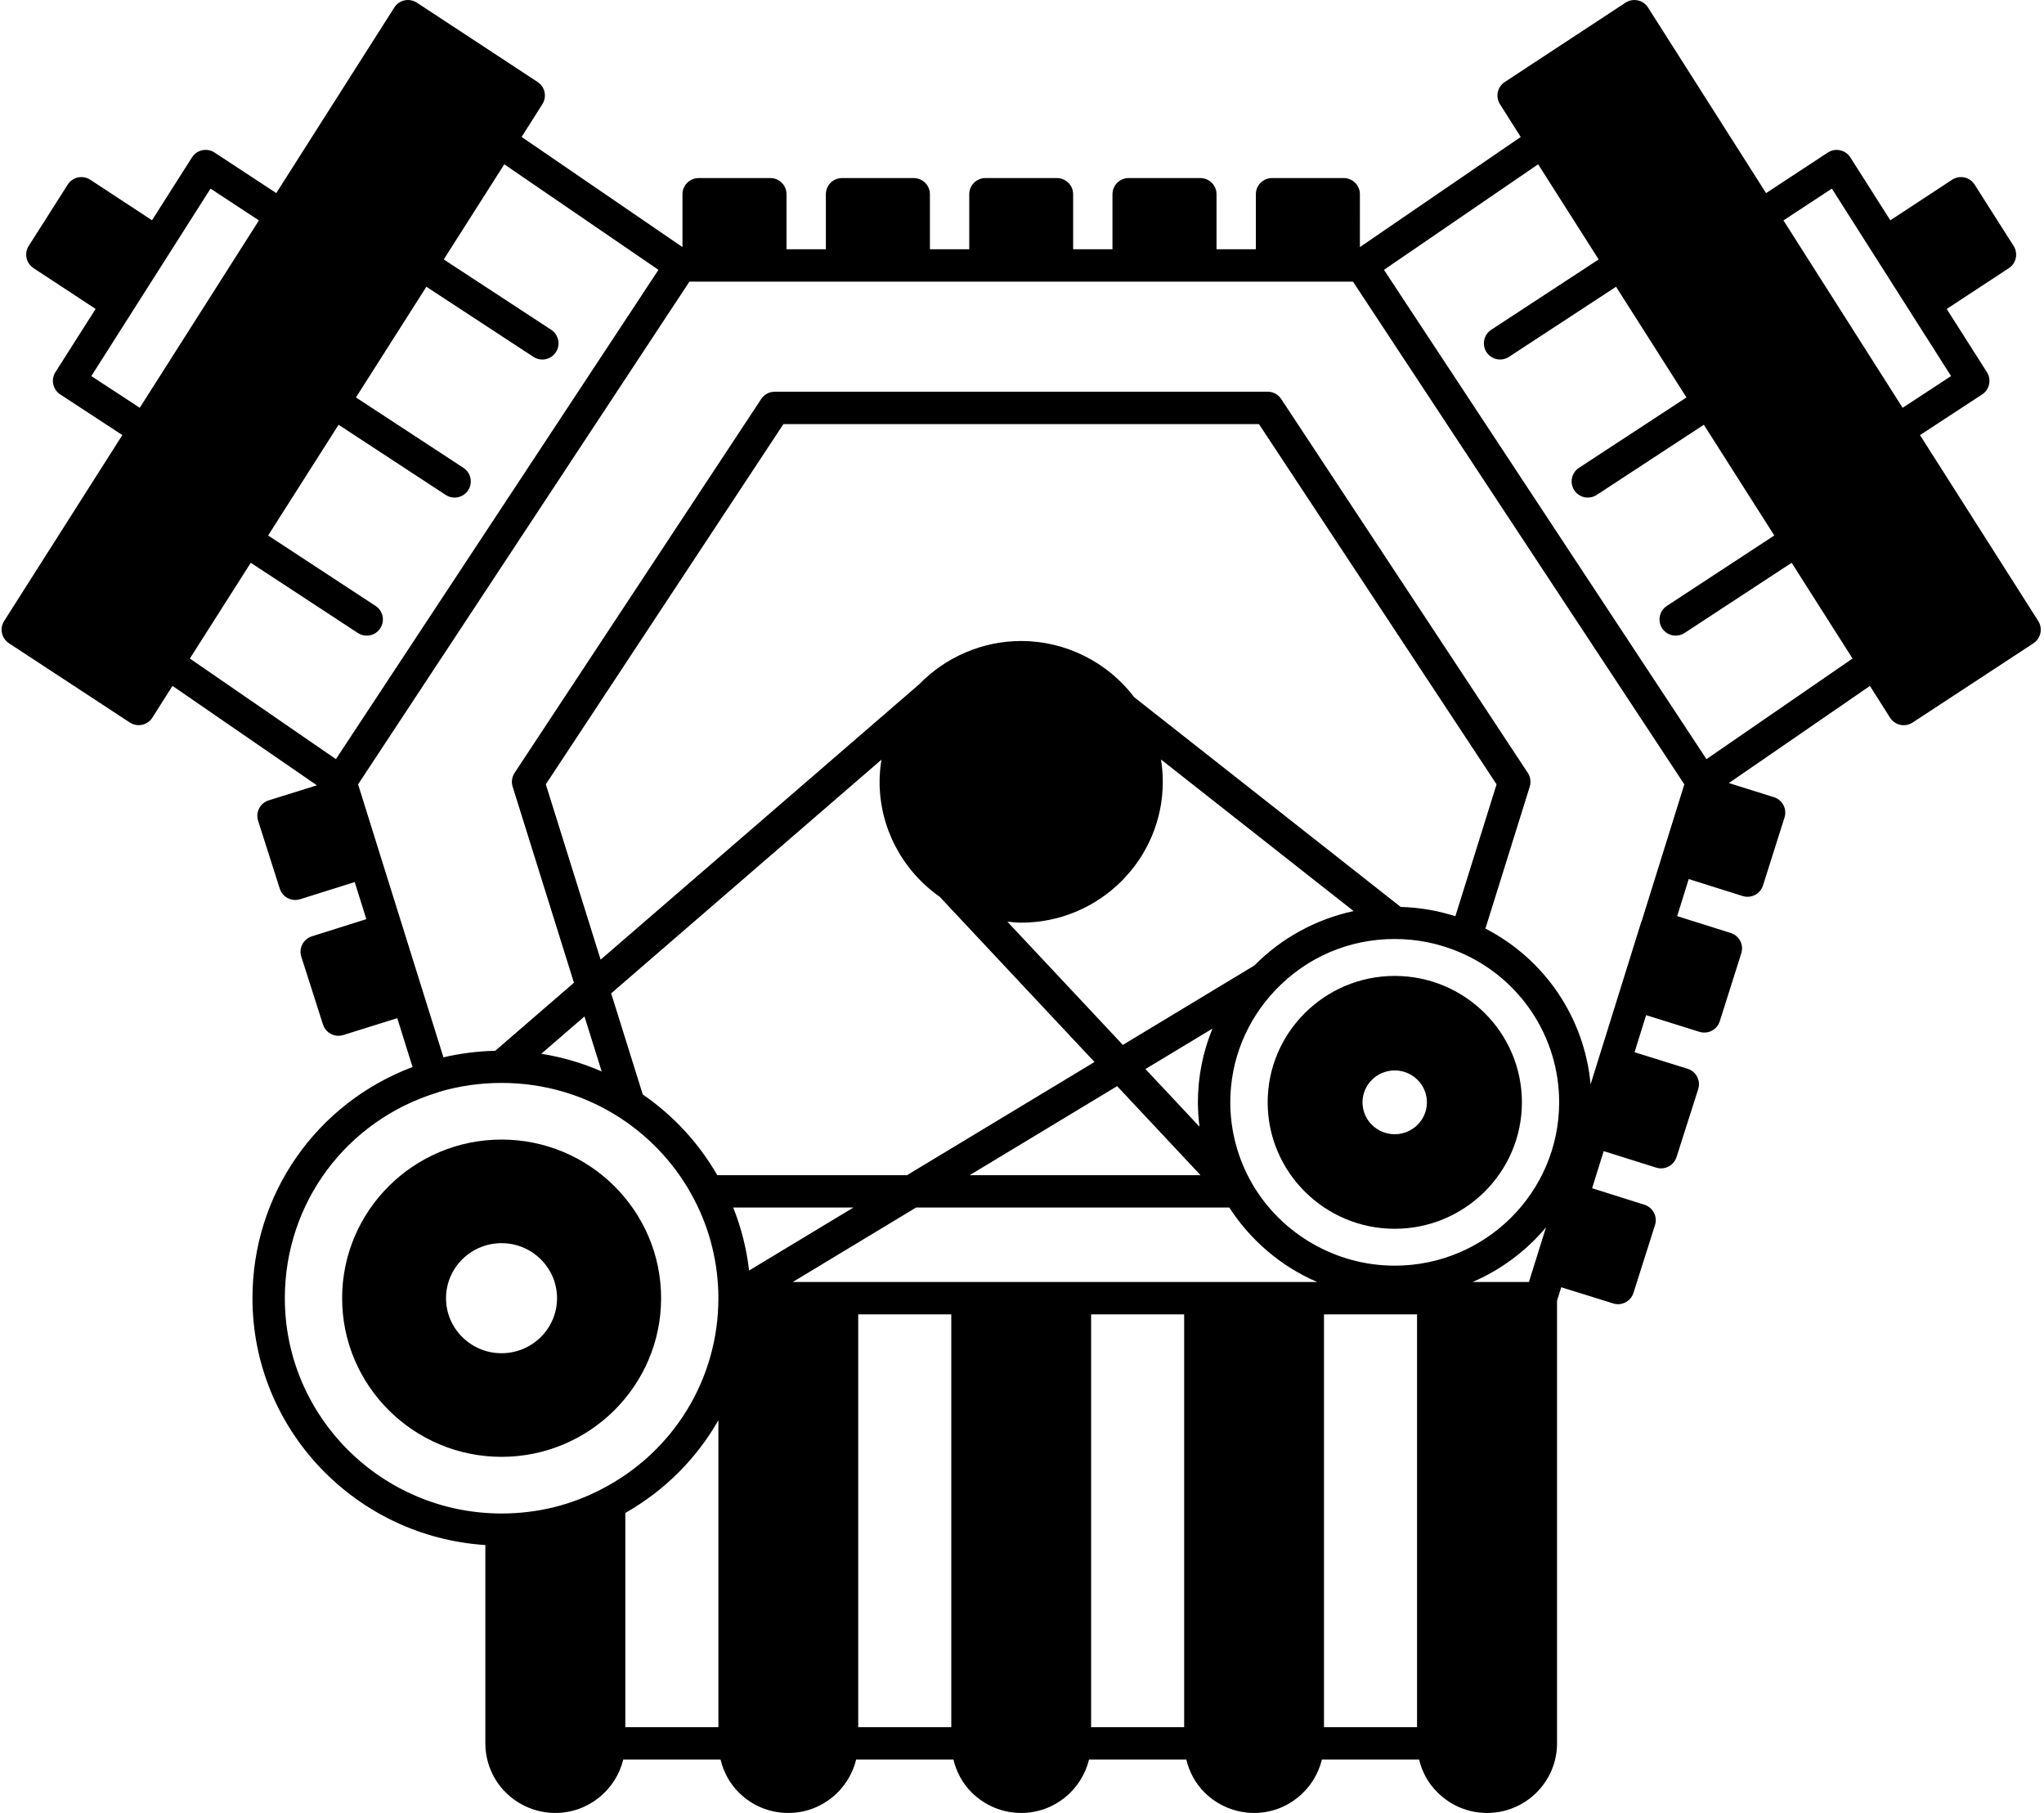 <?xml version="1.0" encoding="UTF-8"?><svg xmlns="http://www.w3.org/2000/svg" xmlns:xlink="http://www.w3.org/1999/xlink" height="112.0" preserveAspectRatio="xMidYMid meet" version="1.0" viewBox="-0.1 -0.0 126.3 112.0" width="126.3" zoomAndPan="magnify"><g id="change1_1"><path d="M40.75,80.2c0-5.403-4.423-9.8-9.86-9.8c-5.431,0-9.85,4.396-9.85,9.8s4.419,9.8,9.85,9.8 C36.327,90,40.75,85.603,40.75,80.2z M34.32,80.2c0,1.874-1.539,3.399-3.43,3.399c-1.892,0-3.43-1.525-3.43-3.399 c0-1.875,1.539-3.4,3.43-3.4C32.781,76.799,34.32,78.325,34.32,80.2z" fill="inherit"/><path d="M86.08,60.29c-4.329,0-7.85,3.503-7.85,7.81s3.521,7.811,7.85,7.811c4.334,0,7.86-3.504,7.86-7.811 S90.414,60.29,86.08,60.29z M88.07,68.099c0,1.087-0.893,1.971-1.99,1.971c-1.098,0-1.99-0.884-1.99-1.971 c0-1.086,0.893-1.97,1.99-1.97C87.177,66.129,88.07,67.013,88.07,68.099z" fill="inherit"/><path d="M125.844,38.364l-7.306-11.484l3.839-2.513c0.458-0.3,0.59-0.911,0.297-1.373l-2.485-3.907l3.839-2.521 c0.457-0.3,0.588-0.911,0.295-1.372l-2.41-3.79c-0.144-0.227-0.372-0.386-0.634-0.441c-0.261-0.055-0.535-0.005-0.759,0.142 l-3.815,2.505l-2.472-3.887c-0.144-0.226-0.372-0.385-0.634-0.44c-0.263-0.056-0.535-0.006-0.758,0.142l-3.814,2.505l-7.294-11.466 c-0.144-0.226-0.372-0.385-0.634-0.44c-0.264-0.056-0.536-0.005-0.759,0.142l-7.46,4.9c-0.457,0.3-0.588,0.91-0.296,1.371 l1.283,2.025l-9.938,6.803V12c0-0.553-0.448-1-1-1H78.5c-0.552,0-1,0.447-1,1v3.4h-2.43V12c0-0.553-0.448-1-1-1h-4.43 c-0.552,0-1,0.447-1,1v3.4h-2.43V12c0-0.553-0.448-1-1-1h-4.42c-0.552,0-1,0.447-1,1v3.4h-2.43V12c0-0.553-0.448-1-1-1h-4.43 c-0.552,0-1,0.447-1,1v3.4H48.5V12c0-0.553-0.448-1-1-1h-4.43c-0.552,0-1,0.447-1,1v3.264L32.131,8.46l1.283-2.025 c0.292-0.461,0.161-1.071-0.296-1.371l-7.46-4.9c-0.224-0.146-0.495-0.196-0.759-0.142c-0.262,0.056-0.49,0.215-0.634,0.44 l-7.294,11.466l-3.814-2.505c-0.223-0.146-0.497-0.196-0.758-0.142c-0.262,0.056-0.49,0.215-0.634,0.44l-2.472,3.887l-3.815-2.505 c-0.224-0.146-0.5-0.197-0.759-0.142c-0.262,0.056-0.49,0.215-0.634,0.441l-2.41,3.79c-0.293,0.461-0.162,1.072,0.295,1.372 l3.839,2.521l-2.485,3.907c-0.293,0.462-0.161,1.073,0.297,1.373l3.839,2.513L0.156,38.364c-0.293,0.461-0.162,1.072,0.295,1.372 l7.47,4.899c0.164,0.108,0.355,0.164,0.548,0.164c0.07,0,0.141-0.008,0.211-0.022c0.262-0.057,0.49-0.216,0.634-0.442l1.244-1.963 l8.923,6.143l-2.979,0.93c-0.254,0.08-0.466,0.257-0.589,0.493s-0.146,0.513-0.065,0.766l1.34,4.199 c0.136,0.425,0.529,0.696,0.952,0.696c0.1,0,0.2-0.015,0.3-0.046l3.379-1.061l0.716,2.291l-3.366,1.062 c-0.253,0.08-0.465,0.258-0.587,0.494c-0.122,0.236-0.146,0.512-0.064,0.765l1.34,4.19c0.136,0.425,0.529,0.695,0.952,0.695 c0.099,0,0.199-0.015,0.299-0.046l3.339-1.043l0.943,3.017C19.438,68.167,15.5,73.781,15.5,80.2c0,8.101,6.37,14.733,14.39,15.249 V107.7c0,1.142,0.462,2.251,1.263,3.037C31.956,111.54,33.07,112,34.21,112c2.039,0,3.743-1.412,4.2-3.3h6.012 c0.186,0.769,0.569,1.485,1.131,2.037c0.815,0.814,1.9,1.263,3.057,1.263c2.035,0,3.735-1.412,4.19-3.3h6.012 c0.186,0.77,0.57,1.487,1.136,2.043C60.773,111.553,61.856,112,63,112c2.034,0,3.734-1.412,4.19-3.3h6.012 c0.186,0.77,0.569,1.484,1.131,2.037C75.136,111.54,76.25,112,77.39,112c2.034,0,3.734-1.412,4.19-3.3h6.008 c0.184,0.774,0.569,1.481,1.145,2.037c0.815,0.814,1.9,1.263,3.057,1.263c2.382,0,4.32-1.929,4.32-4.3V80.353l0.259-0.83 l3.213,1.002c0.099,0.03,0.2,0.045,0.298,0.045c0.424,0,0.817-0.271,0.953-0.697l1.33-4.19c0.081-0.253,0.057-0.527-0.065-0.764 c-0.123-0.235-0.333-0.413-0.586-0.492l-3.234-1.021l0.715-2.292l3.248,1.02c0.1,0.031,0.201,0.046,0.3,0.046 c0.423,0,0.816-0.271,0.952-0.696l1.34-4.199c0.081-0.254,0.058-0.529-0.065-0.766s-0.335-0.413-0.589-0.492l-3.279-1.023 l0.715-2.291l3.298,1.032c0.1,0.031,0.2,0.046,0.299,0.046c0.424,0,0.818-0.272,0.953-0.698l1.33-4.2 c0.081-0.253,0.057-0.527-0.066-0.764c-0.123-0.235-0.334-0.412-0.587-0.492l-3.308-1.041l0.714-2.29l3.334,1.05 c0.1,0.031,0.201,0.046,0.301,0.046c0.424,0,0.818-0.272,0.953-0.698l1.33-4.2c0.081-0.253,0.057-0.528-0.066-0.764 c-0.123-0.235-0.334-0.413-0.588-0.492l-2.784-0.872l8.716-6.001l1.244,1.963c0.144,0.227,0.372,0.386,0.634,0.442 c0.07,0.015,0.141,0.022,0.211,0.022c0.193,0,0.384-0.056,0.548-0.164l7.47-4.899C126.005,39.436,126.137,38.825,125.844,38.364z M113.092,11.652l7.365,11.581l-2.992,1.959l-7.364-11.576L113.092,11.652z M101.355,56.857c-0.002,0.004-0.002,0.008-0.004,0.012 l-0.013,0.041c-0.006,0.016-0.018,0.026-0.023,0.042l-3.131,10.036c-0.377-4.1-2.818-7.727-6.499-9.623l2.74-8.768 c0.089-0.286,0.045-0.598-0.12-0.849l-15.24-23.1c-0.185-0.28-0.499-0.449-0.834-0.449H47.77c-0.336,0-0.649,0.169-0.834,0.449 l-15.24,23.1c-0.166,0.251-0.209,0.563-0.12,0.849l3.789,12.114l-4.863,4.203c-1.083,0.027-2.155,0.16-3.202,0.406l-5.274-16.865 L42.499,17.4h41.003l20.474,31.056L101.355,56.857z M38.54,93.465c2.446-1.389,4.411-3.376,5.75-5.726V106.7h-5.75V93.465z M39.618,67.615l-1.954-6.248l16.702-14.436c-0.072,0.45-0.116,0.906-0.116,1.368c0,2.826,1.39,5.466,3.717,7.104l9.563,10.204 l-11.584,6.992H44.22C43.085,70.626,41.515,68.918,39.618,67.615z M37.078,66.191c-1.191-0.519-2.442-0.886-3.732-1.091 l2.669-2.307L37.078,66.191z M94.755,77.971c-0.001,0.002,0,0.005-0.001,0.007L94.374,79.2h-3.484 c1.769-0.761,3.322-1.925,4.539-3.379l-0.669,2.144C94.758,77.967,94.756,77.969,94.755,77.971z M48.883,79.2l7.622-4.601H75.86 c1.332,2.06,3.23,3.656,5.436,4.601H48.883z M63,57c4.825,0,8.75-3.903,8.75-8.7c0-0.466-0.038-0.927-0.111-1.379l11.902,9.364 c-2.314,0.496-4.46,1.662-6.133,3.361l-8.127,4.906l-7.136-7.614C62.429,56.964,62.712,57,63,57z M74.819,63.544 c-0.588,1.432-0.9,2.973-0.9,4.555c0,0.505,0.036,1.008,0.099,1.507l-3.34-3.563L74.819,63.544z M74.082,72.599H59.818l9.111-5.499 L74.082,72.599z M86.08,78.19c-3.629,0-7.01-1.951-8.823-5.089c-0.875-1.523-1.337-3.253-1.337-5.002 c0-2.597,0.999-5.067,2.812-6.958c1.934-2.02,4.544-3.132,7.348-3.132c1.379,0,2.725,0.272,4,0.812 c3.742,1.588,6.161,5.23,6.161,9.278C96.24,73.664,91.683,78.19,86.08,78.19z M89.828,56.602c-1.094-0.352-2.226-0.54-3.378-0.574 L69.986,43.074c-1.651-2.175-4.245-3.475-6.986-3.475c-2.367,0-4.66,0.978-6.313,2.683c0,0-0.001,0-0.001,0.001L37.013,59.285 l-3.387-10.832L48.308,26.2h29.384l14.682,22.254L89.828,56.602z M52.633,74.599l-6.447,3.891 c-0.152-1.337-0.485-2.646-0.979-3.891H52.633z M52.93,81.2h5.75v25.5h-5.75V81.2z M67.32,81.2h5.75v25.5h-5.75V81.2z M81.71,81.2 h5.75v25.5h-5.75V81.2z M5.543,23.233l7.365-11.581l2.991,1.964L8.535,25.192L5.543,23.233z M15.395,34.768l6.617,4.337 c0.169,0.111,0.359,0.164,0.547,0.164c0.326,0,0.646-0.159,0.837-0.452c0.303-0.462,0.174-1.081-0.288-1.384l-6.64-4.352 l4.352-6.84l6.623,4.336c0.169,0.11,0.359,0.163,0.547,0.163c0.326,0,0.646-0.159,0.837-0.452c0.303-0.462,0.173-1.082-0.289-1.385 l-6.644-4.35l4.351-6.838l6.618,4.332c0.169,0.11,0.359,0.163,0.547,0.163c0.326,0,0.646-0.159,0.838-0.452 c0.302-0.462,0.173-1.082-0.289-1.385l-6.639-4.346l3.74-5.878l9.526,6.521L20.656,46.897l-9.025-6.214L15.395,34.768z M17.5,80.2 c0-5.871,3.787-10.976,9.423-12.704c0.042-0.013,0.082-0.028,0.12-0.046c1.244-0.365,2.538-0.55,3.847-0.55 c2.622,0,5.154,0.746,7.324,2.157c1.932,1.257,3.509,2.987,4.562,5.009c0.991,1.877,1.514,3.998,1.514,6.134 c0,4.978-2.762,9.495-7.213,11.793c-1.913,1-3.994,1.507-6.187,1.507C23.507,93.5,17.5,87.534,17.5,80.2z M105.344,46.897 L85.416,16.67l9.526-6.521l3.74,5.878l-6.639,4.346c-0.462,0.303-0.591,0.923-0.289,1.385c0.192,0.293,0.512,0.452,0.838,0.452 c0.188,0,0.378-0.053,0.547-0.163l6.618-4.332l4.351,6.838l-6.644,4.35c-0.462,0.303-0.591,0.923-0.289,1.385 c0.192,0.293,0.511,0.452,0.837,0.452c0.188,0,0.378-0.053,0.547-0.163l6.623-4.336l4.352,6.84l-6.64,4.352 c-0.462,0.303-0.591,0.922-0.288,1.384c0.192,0.293,0.512,0.452,0.837,0.452c0.188,0,0.378-0.053,0.547-0.164l6.617-4.337 l3.763,5.915L105.344,46.897z" fill="inherit"/></g></svg>